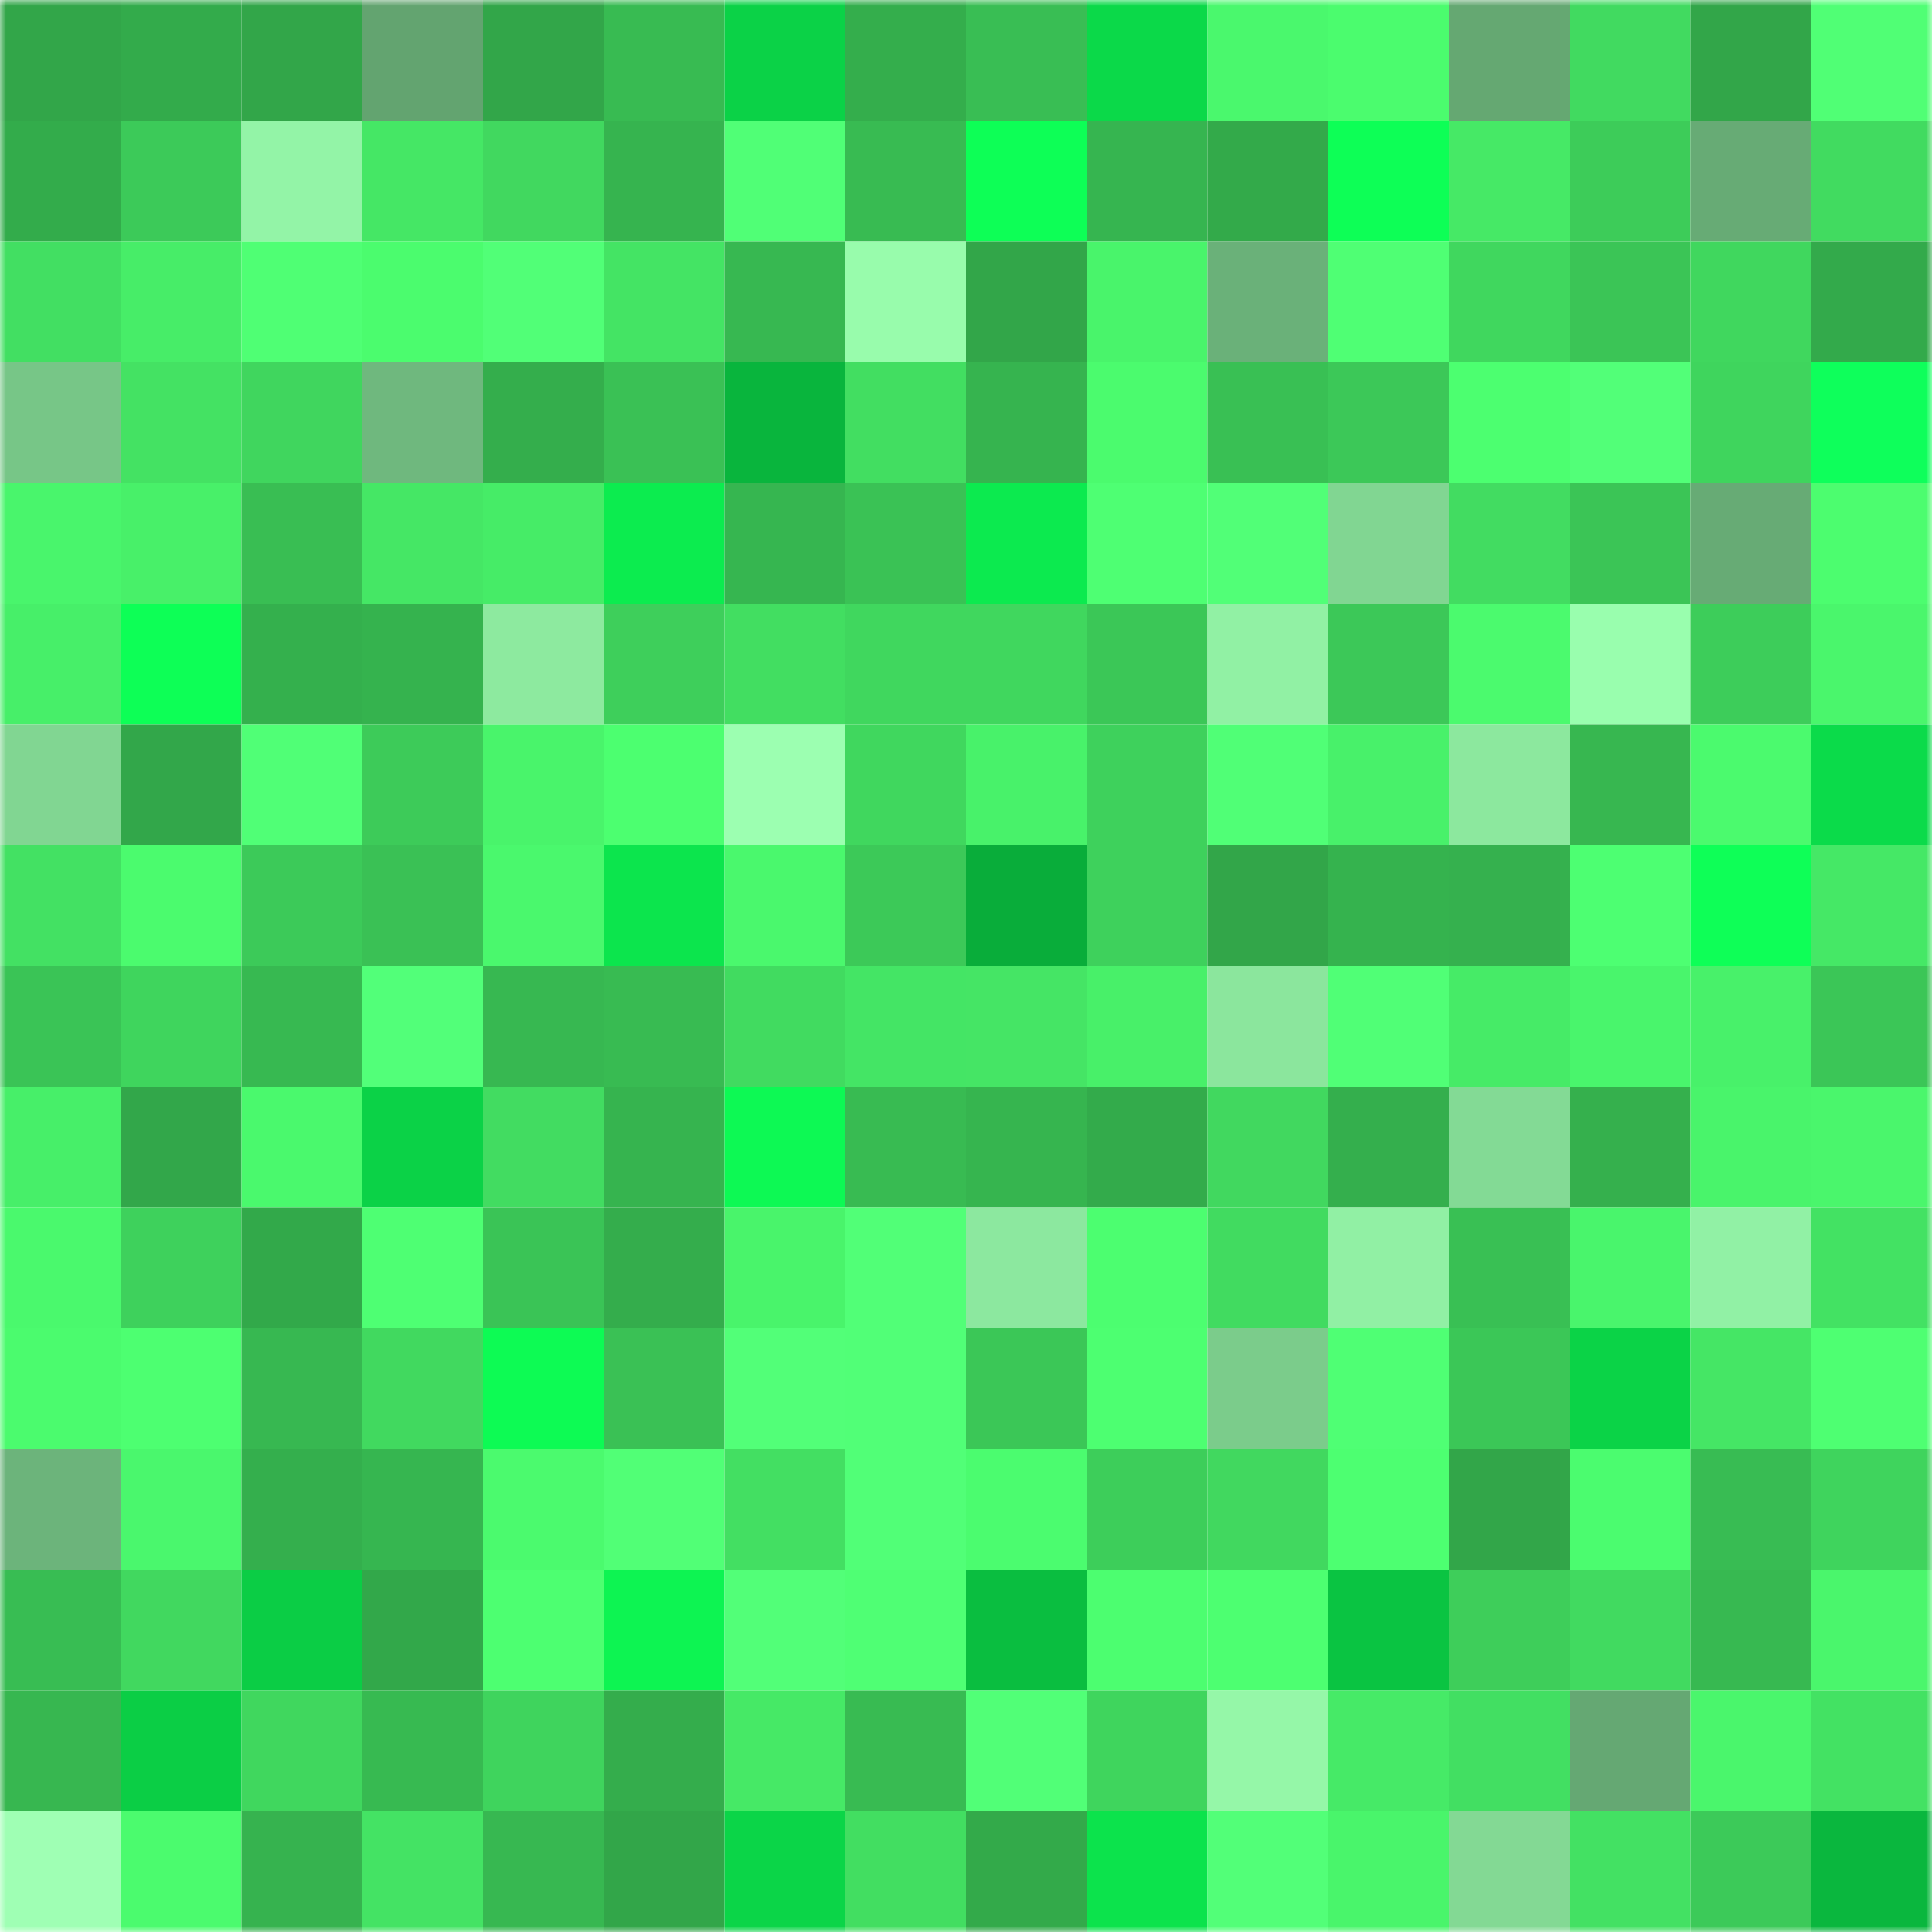 <svg viewBox="0 0 160 160" fill="none" role="img" xmlns="http://www.w3.org/2000/svg" width="240" height="240" name="lens%2Cgnidex.lens"><mask id="441018345" mask-type="alpha" maskUnits="userSpaceOnUse" x="0" y="0" width="160" height="160"><rect width="160" height="160" fill="#FFFFFF"></rect></mask><g mask="url(#441018345)"><rect x="0" y="0" width="10" height="10" fill="#32a649"></rect><rect x="10" y="0" width="10" height="10" fill="#33ab4b"></rect><rect x="20" y="0" width="10" height="10" fill="#32a649"></rect><rect x="30" y="0" width="10" height="10" fill="#63a470"></rect><rect x="40" y="0" width="10" height="10" fill="#32a649"></rect><rect x="50" y="0" width="10" height="10" fill="#38bb52"></rect><rect x="60" y="0" width="10" height="10" fill="#0bd247"></rect><rect x="70" y="0" width="10" height="10" fill="#34ae4c"></rect><rect x="80" y="0" width="10" height="10" fill="#39be54"></rect><rect x="90" y="0" width="10" height="10" fill="#0bd949"></rect><rect x="100" y="0" width="10" height="10" fill="#4af86d"></rect><rect x="110" y="0" width="10" height="10" fill="#4bfc6e"></rect><rect x="120" y="0" width="10" height="10" fill="#65a872"></rect><rect x="130" y="0" width="10" height="10" fill="#41da60"></rect><rect x="140" y="0" width="10" height="10" fill="#32a649"></rect><rect x="150" y="0" width="10" height="10" fill="#50ff75"></rect><rect x="0" y="10" width="10" height="10" fill="#33ac4b"></rect><rect x="10" y="10" width="10" height="10" fill="#3cca59"></rect><rect x="20" y="10" width="10" height="10" fill="#93f4a7"></rect><rect x="30" y="10" width="10" height="10" fill="#45e765"></rect><rect x="40" y="10" width="10" height="10" fill="#41d85f"></rect><rect x="50" y="10" width="10" height="10" fill="#36b44f"></rect><rect x="60" y="10" width="10" height="10" fill="#50ff76"></rect><rect x="70" y="10" width="10" height="10" fill="#38bb52"></rect><rect x="80" y="10" width="10" height="10" fill="#0dff56"></rect><rect x="90" y="10" width="10" height="10" fill="#36b550"></rect><rect x="100" y="10" width="10" height="10" fill="#33aa4a"></rect><rect x="110" y="10" width="10" height="10" fill="#0dff56"></rect><rect x="120" y="10" width="10" height="10" fill="#46e966"></rect><rect x="130" y="10" width="10" height="10" fill="#3dcc59"></rect><rect x="140" y="10" width="10" height="10" fill="#67ab75"></rect><rect x="150" y="10" width="10" height="10" fill="#41db60"></rect><rect x="0" y="20" width="10" height="10" fill="#42df62"></rect><rect x="10" y="20" width="10" height="10" fill="#47ed68"></rect><rect x="20" y="20" width="10" height="10" fill="#4fff74"></rect><rect x="30" y="20" width="10" height="10" fill="#4bfc6e"></rect><rect x="40" y="20" width="10" height="10" fill="#51ff77"></rect><rect x="50" y="20" width="10" height="10" fill="#44e464"></rect><rect x="60" y="20" width="10" height="10" fill="#37b851"></rect><rect x="70" y="20" width="10" height="10" fill="#98fcac"></rect><rect x="80" y="20" width="10" height="10" fill="#32a649"></rect><rect x="90" y="20" width="10" height="10" fill="#49f46b"></rect><rect x="100" y="20" width="10" height="10" fill="#6ab179"></rect><rect x="110" y="20" width="10" height="10" fill="#4fff74"></rect><rect x="120" y="20" width="10" height="10" fill="#40d75e"></rect><rect x="130" y="20" width="10" height="10" fill="#3bc556"></rect><rect x="140" y="20" width="10" height="10" fill="#40d75e"></rect><rect x="150" y="20" width="10" height="10" fill="#33aa4b"></rect><rect x="0" y="30" width="10" height="10" fill="#77c687"></rect><rect x="10" y="30" width="10" height="10" fill="#44e263"></rect><rect x="20" y="30" width="10" height="10" fill="#40d65e"></rect><rect x="30" y="30" width="10" height="10" fill="#6fb87e"></rect><rect x="40" y="30" width="10" height="10" fill="#34ae4c"></rect><rect x="50" y="30" width="10" height="10" fill="#3ac155"></rect><rect x="60" y="30" width="10" height="10" fill="#09b53d"></rect><rect x="70" y="30" width="10" height="10" fill="#42de61"></rect><rect x="80" y="30" width="10" height="10" fill="#36b44f"></rect><rect x="90" y="30" width="10" height="10" fill="#4bfb6e"></rect><rect x="100" y="30" width="10" height="10" fill="#39c054"></rect><rect x="110" y="30" width="10" height="10" fill="#3cc858"></rect><rect x="120" y="30" width="10" height="10" fill="#4cff70"></rect><rect x="130" y="30" width="10" height="10" fill="#52ff78"></rect><rect x="140" y="30" width="10" height="10" fill="#3fd55d"></rect><rect x="150" y="30" width="10" height="10" fill="#0eff5b"></rect><rect x="0" y="40" width="10" height="10" fill="#49f56c"></rect><rect x="10" y="40" width="10" height="10" fill="#48f069"></rect><rect x="20" y="40" width="10" height="10" fill="#39be53"></rect><rect x="30" y="40" width="10" height="10" fill="#45e765"></rect><rect x="40" y="40" width="10" height="10" fill="#46ec67"></rect><rect x="50" y="40" width="10" height="10" fill="#0cec4f"></rect><rect x="60" y="40" width="10" height="10" fill="#36b650"></rect><rect x="70" y="40" width="10" height="10" fill="#3ac255"></rect><rect x="80" y="40" width="10" height="10" fill="#0cea4f"></rect><rect x="90" y="40" width="10" height="10" fill="#4eff73"></rect><rect x="100" y="40" width="10" height="10" fill="#51ff77"></rect><rect x="110" y="40" width="10" height="10" fill="#81d692"></rect><rect x="120" y="40" width="10" height="10" fill="#42dc61"></rect><rect x="130" y="40" width="10" height="10" fill="#3bc556"></rect><rect x="140" y="40" width="10" height="10" fill="#67ab75"></rect><rect x="150" y="40" width="10" height="10" fill="#4cfd6f"></rect><rect x="0" y="50" width="10" height="10" fill="#47ef69"></rect><rect x="10" y="50" width="10" height="10" fill="#0dff56"></rect><rect x="20" y="50" width="10" height="10" fill="#34b04d"></rect><rect x="30" y="50" width="10" height="10" fill="#35b34e"></rect><rect x="40" y="50" width="10" height="10" fill="#8dea9f"></rect><rect x="50" y="50" width="10" height="10" fill="#3ecf5b"></rect><rect x="60" y="50" width="10" height="10" fill="#42de61"></rect><rect x="70" y="50" width="10" height="10" fill="#40d75e"></rect><rect x="80" y="50" width="10" height="10" fill="#40d75e"></rect><rect x="90" y="50" width="10" height="10" fill="#3bc757"></rect><rect x="100" y="50" width="10" height="10" fill="#91f1a4"></rect><rect x="110" y="50" width="10" height="10" fill="#3cc858"></rect><rect x="120" y="50" width="10" height="10" fill="#4bfa6e"></rect><rect x="130" y="50" width="10" height="10" fill="#99feae"></rect><rect x="140" y="50" width="10" height="10" fill="#3dcd5a"></rect><rect x="150" y="50" width="10" height="10" fill="#4af66c"></rect><rect x="0" y="60" width="10" height="10" fill="#81d692"></rect><rect x="10" y="60" width="10" height="10" fill="#32a74a"></rect><rect x="20" y="60" width="10" height="10" fill="#50ff76"></rect><rect x="30" y="60" width="10" height="10" fill="#3dcb59"></rect><rect x="40" y="60" width="10" height="10" fill="#49f46b"></rect><rect x="50" y="60" width="10" height="10" fill="#4cff70"></rect><rect x="60" y="60" width="10" height="10" fill="#9cffb1"></rect><rect x="70" y="60" width="10" height="10" fill="#40d75e"></rect><rect x="80" y="60" width="10" height="10" fill="#48f26a"></rect><rect x="90" y="60" width="10" height="10" fill="#3ed15c"></rect><rect x="100" y="60" width="10" height="10" fill="#50ff76"></rect><rect x="110" y="60" width="10" height="10" fill="#48f16a"></rect><rect x="120" y="60" width="10" height="10" fill="#8ce89e"></rect><rect x="130" y="60" width="10" height="10" fill="#37b750"></rect><rect x="140" y="60" width="10" height="10" fill="#4bfa6e"></rect><rect x="150" y="60" width="10" height="10" fill="#0bdb4a"></rect><rect x="0" y="70" width="10" height="10" fill="#43e163"></rect><rect x="10" y="70" width="10" height="10" fill="#4bfb6e"></rect><rect x="20" y="70" width="10" height="10" fill="#3cca59"></rect><rect x="30" y="70" width="10" height="10" fill="#3ac155"></rect><rect x="40" y="70" width="10" height="10" fill="#4af86d"></rect><rect x="50" y="70" width="10" height="10" fill="#0ce54d"></rect><rect x="60" y="70" width="10" height="10" fill="#4af86d"></rect><rect x="70" y="70" width="10" height="10" fill="#3cc958"></rect><rect x="80" y="70" width="10" height="10" fill="#09ad3a"></rect><rect x="90" y="70" width="10" height="10" fill="#3ed15c"></rect><rect x="100" y="70" width="10" height="10" fill="#32a649"></rect><rect x="110" y="70" width="10" height="10" fill="#35b34e"></rect><rect x="120" y="70" width="10" height="10" fill="#35b14e"></rect><rect x="130" y="70" width="10" height="10" fill="#4dff72"></rect><rect x="140" y="70" width="10" height="10" fill="#0eff57"></rect><rect x="150" y="70" width="10" height="10" fill="#45e866"></rect><rect x="0" y="80" width="10" height="10" fill="#3ac456"></rect><rect x="10" y="80" width="10" height="10" fill="#3fd55d"></rect><rect x="20" y="80" width="10" height="10" fill="#37b951"></rect><rect x="30" y="80" width="10" height="10" fill="#52ff79"></rect><rect x="40" y="80" width="10" height="10" fill="#37b851"></rect><rect x="50" y="80" width="10" height="10" fill="#38bb52"></rect><rect x="60" y="80" width="10" height="10" fill="#41db60"></rect><rect x="70" y="80" width="10" height="10" fill="#44e565"></rect><rect x="80" y="80" width="10" height="10" fill="#45e565"></rect><rect x="90" y="80" width="10" height="10" fill="#48f069"></rect><rect x="100" y="80" width="10" height="10" fill="#8be69d"></rect><rect x="110" y="80" width="10" height="10" fill="#50ff76"></rect><rect x="120" y="80" width="10" height="10" fill="#46eb67"></rect><rect x="130" y="80" width="10" height="10" fill="#49f56c"></rect><rect x="140" y="80" width="10" height="10" fill="#48f16a"></rect><rect x="150" y="80" width="10" height="10" fill="#3bc657"></rect><rect x="0" y="90" width="10" height="10" fill="#47ef69"></rect><rect x="10" y="90" width="10" height="10" fill="#32a74a"></rect><rect x="20" y="90" width="10" height="10" fill="#4af96d"></rect><rect x="30" y="90" width="10" height="10" fill="#0bd247"></rect><rect x="40" y="90" width="10" height="10" fill="#42dc61"></rect><rect x="50" y="90" width="10" height="10" fill="#36b44f"></rect><rect x="60" y="90" width="10" height="10" fill="#0df954"></rect><rect x="70" y="90" width="10" height="10" fill="#38bb52"></rect><rect x="80" y="90" width="10" height="10" fill="#36b54f"></rect><rect x="90" y="90" width="10" height="10" fill="#33ab4b"></rect><rect x="100" y="90" width="10" height="10" fill="#41d85f"></rect><rect x="110" y="90" width="10" height="10" fill="#34af4d"></rect><rect x="120" y="90" width="10" height="10" fill="#83da95"></rect><rect x="130" y="90" width="10" height="10" fill="#35b04d"></rect><rect x="140" y="90" width="10" height="10" fill="#49f46b"></rect><rect x="150" y="90" width="10" height="10" fill="#4af66c"></rect><rect x="0" y="100" width="10" height="10" fill="#4af96d"></rect><rect x="10" y="100" width="10" height="10" fill="#3ed15c"></rect><rect x="20" y="100" width="10" height="10" fill="#32a94a"></rect><rect x="30" y="100" width="10" height="10" fill="#4eff73"></rect><rect x="40" y="100" width="10" height="10" fill="#3ac456"></rect><rect x="50" y="100" width="10" height="10" fill="#34ad4c"></rect><rect x="60" y="100" width="10" height="10" fill="#49f46b"></rect><rect x="70" y="100" width="10" height="10" fill="#51ff77"></rect><rect x="80" y="100" width="10" height="10" fill="#8ce89f"></rect><rect x="90" y="100" width="10" height="10" fill="#4cfe70"></rect><rect x="100" y="100" width="10" height="10" fill="#41db60"></rect><rect x="110" y="100" width="10" height="10" fill="#91f0a4"></rect><rect x="120" y="100" width="10" height="10" fill="#39c054"></rect><rect x="130" y="100" width="10" height="10" fill="#49f56c"></rect><rect x="140" y="100" width="10" height="10" fill="#91f1a5"></rect><rect x="150" y="100" width="10" height="10" fill="#43e263"></rect><rect x="0" y="110" width="10" height="10" fill="#4bfb6e"></rect><rect x="10" y="110" width="10" height="10" fill="#4dff71"></rect><rect x="20" y="110" width="10" height="10" fill="#37b851"></rect><rect x="30" y="110" width="10" height="10" fill="#41d95f"></rect><rect x="40" y="110" width="10" height="10" fill="#0dfb54"></rect><rect x="50" y="110" width="10" height="10" fill="#3ac155"></rect><rect x="60" y="110" width="10" height="10" fill="#52ff78"></rect><rect x="70" y="110" width="10" height="10" fill="#51ff77"></rect><rect x="80" y="110" width="10" height="10" fill="#3bc757"></rect><rect x="90" y="110" width="10" height="10" fill="#4dff71"></rect><rect x="100" y="110" width="10" height="10" fill="#7bcc8b"></rect><rect x="110" y="110" width="10" height="10" fill="#4fff74"></rect><rect x="120" y="110" width="10" height="10" fill="#3bc757"></rect><rect x="130" y="110" width="10" height="10" fill="#0bd347"></rect><rect x="140" y="110" width="10" height="10" fill="#45e665"></rect><rect x="150" y="110" width="10" height="10" fill="#4eff72"></rect><rect x="0" y="120" width="10" height="10" fill="#6cb47b"></rect><rect x="10" y="120" width="10" height="10" fill="#4af76d"></rect><rect x="20" y="120" width="10" height="10" fill="#34af4d"></rect><rect x="30" y="120" width="10" height="10" fill="#36b650"></rect><rect x="40" y="120" width="10" height="10" fill="#4bfa6e"></rect><rect x="50" y="120" width="10" height="10" fill="#51ff76"></rect><rect x="60" y="120" width="10" height="10" fill="#43df62"></rect><rect x="70" y="120" width="10" height="10" fill="#51ff77"></rect><rect x="80" y="120" width="10" height="10" fill="#4bfc6f"></rect><rect x="90" y="120" width="10" height="10" fill="#3dce5a"></rect><rect x="100" y="120" width="10" height="10" fill="#41d85f"></rect><rect x="110" y="120" width="10" height="10" fill="#4dff71"></rect><rect x="120" y="120" width="10" height="10" fill="#32a649"></rect><rect x="130" y="120" width="10" height="10" fill="#4bfc6f"></rect><rect x="140" y="120" width="10" height="10" fill="#38bc53"></rect><rect x="150" y="120" width="10" height="10" fill="#3fd45d"></rect><rect x="0" y="130" width="10" height="10" fill="#38bd53"></rect><rect x="10" y="130" width="10" height="10" fill="#41d85f"></rect><rect x="20" y="130" width="10" height="10" fill="#0bcd45"></rect><rect x="30" y="130" width="10" height="10" fill="#32a84a"></rect><rect x="40" y="130" width="10" height="10" fill="#4dff71"></rect><rect x="50" y="130" width="10" height="10" fill="#0df452"></rect><rect x="60" y="130" width="10" height="10" fill="#52ff78"></rect><rect x="70" y="130" width="10" height="10" fill="#4fff74"></rect><rect x="80" y="130" width="10" height="10" fill="#0abe40"></rect><rect x="90" y="130" width="10" height="10" fill="#4cfe70"></rect><rect x="100" y="130" width="10" height="10" fill="#4dff71"></rect><rect x="110" y="130" width="10" height="10" fill="#0ac442"></rect><rect x="120" y="130" width="10" height="10" fill="#3ece5a"></rect><rect x="130" y="130" width="10" height="10" fill="#41da60"></rect><rect x="140" y="130" width="10" height="10" fill="#37b951"></rect><rect x="150" y="130" width="10" height="10" fill="#4af66c"></rect><rect x="0" y="140" width="10" height="10" fill="#37b750"></rect><rect x="10" y="140" width="10" height="10" fill="#0bce45"></rect><rect x="20" y="140" width="10" height="10" fill="#40d75e"></rect><rect x="30" y="140" width="10" height="10" fill="#37ba51"></rect><rect x="40" y="140" width="10" height="10" fill="#3fd45d"></rect><rect x="50" y="140" width="10" height="10" fill="#34ad4c"></rect><rect x="60" y="140" width="10" height="10" fill="#46e966"></rect><rect x="70" y="140" width="10" height="10" fill="#38bb52"></rect><rect x="80" y="140" width="10" height="10" fill="#51ff77"></rect><rect x="90" y="140" width="10" height="10" fill="#3fd55d"></rect><rect x="100" y="140" width="10" height="10" fill="#95f7a8"></rect><rect x="110" y="140" width="10" height="10" fill="#46ea67"></rect><rect x="120" y="140" width="10" height="10" fill="#42df62"></rect><rect x="130" y="140" width="10" height="10" fill="#65a873"></rect><rect x="140" y="140" width="10" height="10" fill="#4af66c"></rect><rect x="150" y="140" width="10" height="10" fill="#43e263"></rect><rect x="0" y="150" width="10" height="10" fill="#9fffb4"></rect><rect x="10" y="150" width="10" height="10" fill="#4bfb6e"></rect><rect x="20" y="150" width="10" height="10" fill="#36b34f"></rect><rect x="30" y="150" width="10" height="10" fill="#44e364"></rect><rect x="40" y="150" width="10" height="10" fill="#37b851"></rect><rect x="50" y="150" width="10" height="10" fill="#32a649"></rect><rect x="60" y="150" width="10" height="10" fill="#0bd548"></rect><rect x="70" y="150" width="10" height="10" fill="#42de61"></rect><rect x="80" y="150" width="10" height="10" fill="#33aa4a"></rect><rect x="90" y="150" width="10" height="10" fill="#0ce34c"></rect><rect x="100" y="150" width="10" height="10" fill="#52ff78"></rect><rect x="110" y="150" width="10" height="10" fill="#49f56b"></rect><rect x="120" y="150" width="10" height="10" fill="#83d994"></rect><rect x="130" y="150" width="10" height="10" fill="#43e163"></rect><rect x="140" y="150" width="10" height="10" fill="#3cca59"></rect><rect x="150" y="150" width="10" height="10" fill="#0ab73e"></rect></g></svg>